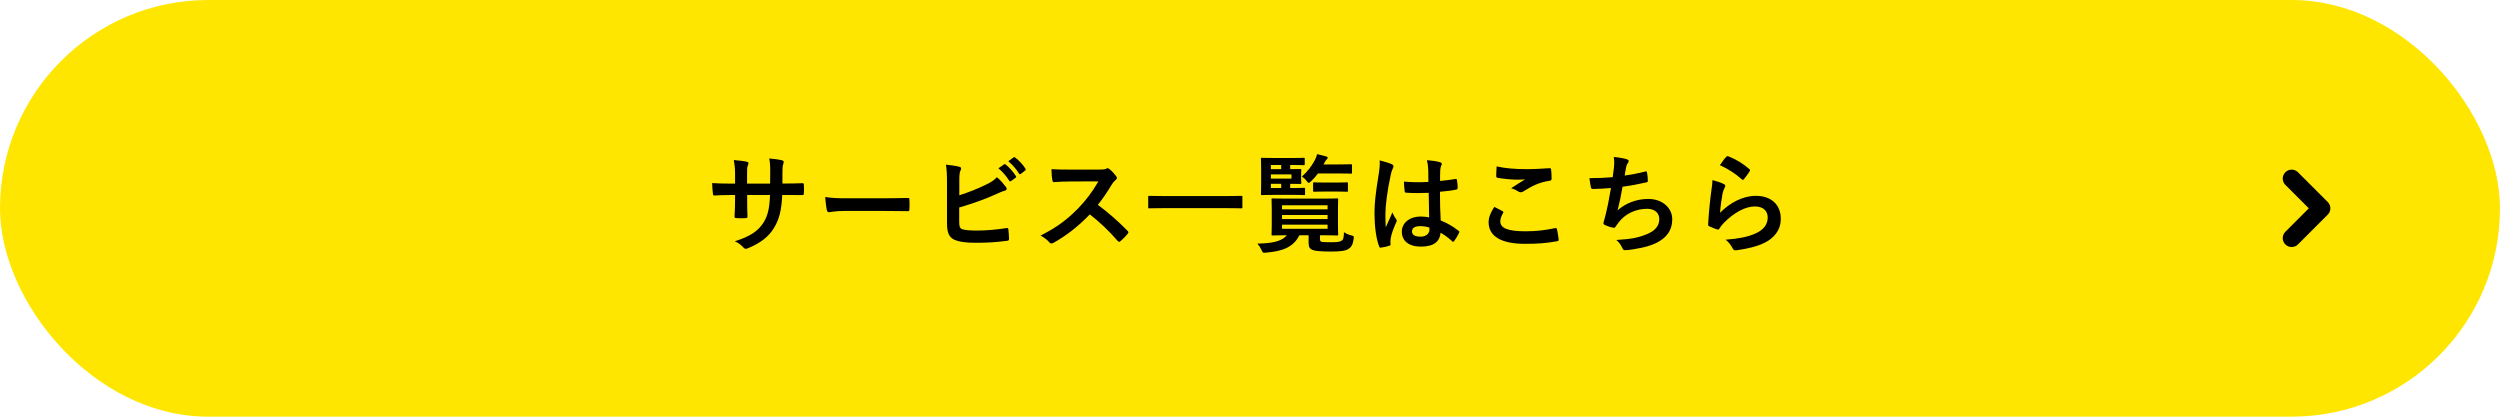 <svg width="420" height="70" viewBox="0 0 420 70" fill="none" xmlns="http://www.w3.org/2000/svg">
<rect width="420" height="70" rx="35" fill="#FFE600"/>
<path d="M288.948 27.752C289.38 27.104 289.722 26.636 290.01 26.348C290.1 26.258 290.208 26.204 290.352 26.258C291.684 26.78 292.8 27.464 293.88 28.4C293.97 28.472 294.006 28.526 294.006 28.598C294.006 28.652 293.97 28.724 293.916 28.814C293.682 29.192 293.304 29.714 292.998 30.074C292.926 30.164 292.854 30.218 292.8 30.218C292.728 30.218 292.674 30.182 292.584 30.092C291.576 29.21 290.37 28.382 288.948 27.752ZM287.688 30.254C288.39 30.452 289.146 30.668 289.56 30.902C289.758 30.992 289.848 31.1 289.848 31.244C289.848 31.334 289.812 31.424 289.758 31.514C289.596 31.802 289.47 32.126 289.398 32.468C289.218 33.386 289.038 34.718 288.966 35.744C290.622 34.07 292.782 32.9 294.978 32.9C297.606 32.9 299.172 34.43 299.172 36.752C299.172 38.714 298.002 40.01 296.454 40.784C295.248 41.396 293.394 41.828 291.846 42.026C291.45 42.08 291.288 42.062 291.126 41.792C290.784 41.18 290.46 40.694 289.902 40.262C291.918 40.136 293.646 39.794 294.852 39.254C296.31 38.624 296.976 37.688 296.976 36.536C296.976 35.564 296.364 34.682 294.816 34.682C293.232 34.682 291.324 35.708 289.632 37.418C289.308 37.742 289.074 38.048 288.858 38.408C288.75 38.588 288.678 38.588 288.444 38.534C288.03 38.39 287.598 38.228 287.22 38.048C287.04 37.976 286.968 37.94 286.968 37.688C287.076 35.6 287.31 33.476 287.526 31.874C287.598 31.334 287.688 30.866 287.688 30.254Z" fill="black"/>
<path d="M270.93 29.768C271.02 29.138 271.092 28.544 271.146 28.112C271.218 27.32 271.2 26.852 271.11 26.366C272.136 26.474 272.802 26.6 273.27 26.744C273.504 26.816 273.63 26.924 273.63 27.068C273.63 27.158 273.558 27.284 273.504 27.356C273.378 27.518 273.234 27.824 273.198 28.022C273.108 28.508 273.036 28.868 272.946 29.498C273.846 29.372 275.322 29.102 276.33 28.832C276.582 28.76 276.672 28.778 276.708 29.012C276.78 29.426 276.834 29.912 276.834 30.344C276.834 30.542 276.78 30.596 276.618 30.632C275.07 30.974 274.098 31.172 272.586 31.37C272.334 32.864 272.082 34.07 271.758 35.33C273.162 34.106 274.962 33.422 276.924 33.422C279.318 33.422 280.938 34.97 280.938 36.824C280.938 38.408 280.272 39.578 278.886 40.46C277.806 41.162 276.258 41.594 274.296 41.9C273.846 41.972 273.414 42.026 272.964 42.026C272.784 42.026 272.658 41.936 272.514 41.594C272.226 41 271.956 40.658 271.542 40.316C274.17 40.154 275.268 39.92 276.708 39.326C278.094 38.75 278.76 37.922 278.76 36.788C278.76 35.852 278.076 35.078 276.708 35.078C274.764 35.078 272.982 35.978 271.974 37.31C271.812 37.544 271.632 37.76 271.47 37.994C271.344 38.21 271.29 38.282 271.128 38.264C270.732 38.228 270.138 38.03 269.778 37.868C269.49 37.742 269.382 37.67 269.382 37.508C269.382 37.436 269.4 37.31 269.454 37.148C269.544 36.842 269.616 36.572 269.688 36.302C270.084 34.718 270.336 33.386 270.642 31.586C269.67 31.658 268.536 31.748 267.618 31.748C267.42 31.748 267.312 31.658 267.276 31.496C267.222 31.28 267.096 30.524 267.024 29.93C268.428 29.93 269.544 29.876 270.93 29.768Z" fill="black"/>
<path d="M251.04 34.754C251.508 34.988 251.958 35.222 252.426 35.474C252.588 35.564 252.606 35.654 252.516 35.798C252.246 36.212 252.048 36.806 252.048 37.166C252.048 38.3 253.218 38.858 256.314 38.858C258.06 38.858 259.716 38.66 261.192 38.336C261.444 38.282 261.534 38.336 261.57 38.498C261.66 38.84 261.822 39.812 261.858 40.262C261.876 40.424 261.768 40.496 261.552 40.532C259.878 40.838 258.474 40.964 256.188 40.964C252.156 40.964 250.086 39.668 250.086 37.328C250.086 36.59 250.356 35.816 251.04 34.754ZM251.436 27.95C252.804 28.274 254.532 28.418 256.494 28.418C257.808 28.418 259.158 28.328 260.31 28.256C260.49 28.238 260.562 28.31 260.58 28.454C260.634 28.868 260.67 29.372 260.67 29.984C260.67 30.236 260.58 30.344 260.364 30.362C258.654 30.614 257.412 31.208 255.954 32.144C255.81 32.252 255.648 32.306 255.504 32.306C255.378 32.306 255.252 32.27 255.126 32.198C254.766 31.964 254.388 31.766 253.866 31.622C254.802 31.01 255.594 30.506 256.224 30.128C255.828 30.182 255.27 30.182 254.748 30.182C254.064 30.182 252.606 30.056 251.598 29.876C251.436 29.84 251.364 29.768 251.364 29.552C251.364 29.12 251.4 28.598 251.436 27.95Z" fill="black"/>
<path d="M240.096 36.518C240.06 35.132 240.042 33.818 240.024 32.396C238.8 32.432 237.54 32.468 236.316 32.378C236.082 32.378 236.01 32.324 235.992 32.144C235.92 31.712 235.866 31.064 235.866 30.506C237.216 30.632 238.62 30.65 239.97 30.56C239.97 29.912 239.952 29.336 239.952 28.67C239.934 28.022 239.88 27.554 239.718 26.906C240.762 26.996 241.302 27.068 241.896 27.248C242.094 27.302 242.22 27.392 242.22 27.554C242.22 27.644 242.184 27.698 242.112 27.86C242.04 28.022 241.986 28.256 241.968 28.49C241.932 29.102 241.932 29.57 241.932 30.398C242.778 30.326 243.714 30.2 244.488 30.074C244.704 30.02 244.74 30.092 244.776 30.29C244.848 30.614 244.884 31.19 244.884 31.568C244.884 31.73 244.812 31.82 244.686 31.838C244.038 32 242.85 32.144 241.914 32.216C241.914 34.232 241.95 35.492 242.04 37.04C243.102 37.472 244.02 37.976 245.028 38.768C245.19 38.876 245.208 38.93 245.118 39.128C244.884 39.596 244.596 40.1 244.29 40.514C244.236 40.586 244.182 40.622 244.128 40.622C244.074 40.622 244.02 40.586 243.966 40.532C243.408 40.01 242.814 39.56 242.022 39.092C241.878 40.604 240.852 41.432 238.728 41.432C236.658 41.432 235.506 40.46 235.506 38.912C235.506 37.436 236.838 36.374 238.656 36.374C239.124 36.374 239.664 36.428 240.096 36.518ZM240.132 38.228C239.556 38.048 239.07 37.994 238.566 37.994C237.72 37.994 237.216 38.3 237.216 38.858C237.216 39.416 237.612 39.758 238.674 39.758C239.574 39.758 240.15 39.236 240.15 38.588C240.15 38.462 240.15 38.372 240.132 38.228ZM231.78 26.942C232.5 27.122 233.472 27.41 233.832 27.59C234.03 27.698 234.102 27.806 234.102 27.95C234.102 28.076 234.048 28.202 233.976 28.346C233.85 28.562 233.778 28.814 233.652 29.336C233.058 32.054 232.752 34.574 232.752 35.888C232.752 36.608 232.752 37.436 232.806 38.192C233.166 37.364 233.544 36.59 233.922 35.69C234.174 36.266 234.318 36.518 234.552 36.824C234.624 36.914 234.66 36.986 234.66 37.076C234.66 37.166 234.624 37.256 234.552 37.364C233.922 38.786 233.706 39.578 233.634 40.1C233.562 40.604 233.598 40.874 233.616 41.054C233.634 41.18 233.562 41.234 233.4 41.288C233.058 41.414 232.536 41.522 232.05 41.594C231.852 41.648 231.78 41.63 231.69 41.378C231.186 40.1 230.916 37.958 230.916 35.888C230.916 34.16 231.06 32.72 231.654 29.066C231.744 28.436 231.852 27.662 231.78 26.942Z" fill="black"/>
<path d="M221.754 39.524V40.154C221.754 40.424 221.808 40.586 222.096 40.64C222.348 40.676 222.834 40.694 223.572 40.694C224.472 40.694 225.03 40.658 225.354 40.46C225.66 40.28 225.75 40.082 225.786 39.002C226.11 39.236 226.56 39.434 227.01 39.542C227.478 39.668 227.478 39.704 227.406 40.19C227.262 41.144 227.028 41.468 226.614 41.774C226.074 42.17 225.084 42.26 223.59 42.26C221.988 42.26 220.98 42.188 220.512 41.99C220.08 41.828 219.846 41.558 219.846 40.82V39.524H218.298C217.254 41.612 215.31 42.224 212.7 42.44C212.142 42.494 212.142 42.476 211.908 41.954C211.746 41.594 211.512 41.234 211.242 40.928C213.492 40.874 215.274 40.64 216.174 39.524C214.536 39.524 213.924 39.56 213.816 39.56C213.636 39.56 213.618 39.542 213.618 39.344C213.618 39.236 213.654 38.804 213.654 37.742V35.15C213.654 34.088 213.618 33.656 213.618 33.53C213.618 33.35 213.636 33.332 213.816 33.332C213.924 33.332 214.554 33.368 216.3 33.368H222.132C223.86 33.368 224.49 33.332 224.598 33.332C224.796 33.332 224.814 33.35 224.814 33.53C224.814 33.638 224.778 34.088 224.778 35.15V37.742C224.778 38.804 224.814 39.236 224.814 39.344C224.814 39.542 224.796 39.56 224.598 39.56C224.49 39.56 223.86 39.524 222.132 39.524H221.754ZM223.032 38.444V37.742H215.382V38.444H223.032ZM223.032 34.484H215.382V35.168H223.032V34.484ZM215.382 36.806H223.032V36.122H215.382V36.806ZM216.75 31.586H217.326C218.55 31.586 218.946 31.55 219.054 31.55C219.234 31.55 219.252 31.568 219.252 31.748V32.576C219.252 32.756 219.234 32.774 219.054 32.774C218.946 32.774 218.55 32.738 217.326 32.738H214.374C212.862 32.738 212.142 32.774 212.034 32.774C211.854 32.774 211.836 32.756 211.836 32.576C211.836 32.468 211.872 31.928 211.872 30.812V28.49C211.872 27.356 211.836 26.816 211.836 26.708C211.836 26.528 211.854 26.51 212.034 26.51C212.142 26.51 212.862 26.546 214.374 26.546H216.966C218.442 26.546 218.892 26.51 219 26.51C219.18 26.51 219.198 26.528 219.198 26.708V27.554C219.198 27.734 219.18 27.752 219 27.752C218.892 27.752 218.442 27.716 216.966 27.716H216.75V28.418C217.83 28.418 218.334 28.4 218.442 28.4C218.604 28.4 218.622 28.418 218.622 28.598C218.622 28.706 218.586 28.904 218.586 29.408V29.894C218.586 30.398 218.622 30.596 218.622 30.704C218.622 30.884 218.604 30.902 218.442 30.902C218.334 30.902 217.83 30.884 216.75 30.884V31.586ZM216.966 30.002V29.3H213.51V30.002H216.966ZM213.51 27.716V28.418H215.238V27.716H213.51ZM213.51 31.586H215.238V30.884H213.51V31.586ZM224.634 29.138H221.43C221.088 29.588 220.71 30.02 220.278 30.434C220.08 30.614 219.972 30.722 219.882 30.722C219.774 30.722 219.666 30.614 219.486 30.362C219.252 30.056 218.982 29.822 218.712 29.66C219.666 28.814 220.314 27.986 220.89 26.906C221.088 26.546 221.196 26.24 221.268 25.898C221.79 26.006 222.24 26.132 222.726 26.258C222.942 26.312 223.05 26.402 223.05 26.51C223.05 26.618 222.996 26.672 222.888 26.78C222.762 26.888 222.654 27.05 222.474 27.41L222.366 27.626H224.634C226.254 27.626 226.812 27.59 226.92 27.59C227.118 27.59 227.136 27.608 227.136 27.788V28.958C227.136 29.156 227.118 29.174 226.92 29.174C226.812 29.174 226.254 29.138 224.634 29.138ZM224.508 32.18H222.546C221.304 32.18 220.908 32.216 220.8 32.216C220.62 32.216 220.602 32.198 220.602 32.018V30.83C220.602 30.65 220.62 30.632 220.8 30.632C220.908 30.632 221.304 30.668 222.546 30.668H224.508C225.75 30.668 226.146 30.632 226.254 30.632C226.434 30.632 226.452 30.65 226.452 30.83V32.018C226.452 32.198 226.434 32.216 226.254 32.216C226.146 32.216 225.75 32.18 224.508 32.18Z" fill="black"/>
<path d="M206.238 34.97H195.384C193.764 34.97 193.206 35.006 193.098 35.006C192.918 35.006 192.9 34.988 192.9 34.826V33.08C192.9 32.918 192.918 32.9 193.098 32.9C193.206 32.9 193.764 32.936 195.384 32.936H206.238C207.858 32.936 208.416 32.9 208.524 32.9C208.704 32.9 208.722 32.918 208.722 33.08V34.826C208.722 34.988 208.704 35.006 208.524 35.006C208.416 35.006 207.858 34.97 206.238 34.97Z" fill="black"/>
<path d="M179.688 28.49H184.638C185.286 28.49 185.61 28.472 185.88 28.328C185.952 28.274 186.006 28.256 186.078 28.256C186.186 28.256 186.276 28.328 186.384 28.4C186.798 28.724 187.212 29.192 187.554 29.66C187.608 29.75 187.644 29.822 187.644 29.894C187.644 30.002 187.572 30.128 187.41 30.254C187.176 30.452 186.942 30.722 186.744 31.046C186.006 32.306 185.304 33.314 184.44 34.412C186.168 35.69 187.77 37.094 189.426 38.768C189.516 38.858 189.57 38.948 189.57 39.02C189.57 39.092 189.534 39.182 189.444 39.29C189.102 39.704 188.688 40.136 188.238 40.514C188.166 40.586 188.094 40.622 188.022 40.622C187.932 40.622 187.86 40.568 187.77 40.478C186.258 38.714 184.71 37.292 183.09 36.014C181.056 38.138 179.004 39.668 177.042 40.766C176.88 40.838 176.754 40.91 176.628 40.91C176.52 40.91 176.412 40.856 176.322 40.748C175.926 40.262 175.404 39.902 174.81 39.578C177.618 38.156 179.292 36.878 181.146 34.988C182.442 33.638 183.432 32.36 184.53 30.47L179.886 30.488C178.95 30.488 178.014 30.524 177.042 30.596C176.898 30.614 176.844 30.488 176.808 30.29C176.718 29.912 176.646 29.048 176.646 28.418C177.618 28.49 178.518 28.49 179.688 28.49Z" fill="black"/>
<path d="M161.166 30.308V32.81C162.75 32.288 164.118 31.766 165.558 31.064C166.53 30.596 166.98 30.308 167.484 29.768C168.114 30.29 168.708 31.028 168.978 31.388C169.068 31.496 169.122 31.604 169.122 31.712C169.122 31.856 169.032 31.982 168.816 32.036C168.312 32.162 167.808 32.414 167.322 32.63C165.54 33.44 163.524 34.16 161.148 34.862V37.256C161.148 38.102 161.274 38.39 161.742 38.534C162.21 38.66 162.912 38.732 164.01 38.732C165.702 38.732 167.214 38.606 169.086 38.318C169.356 38.282 169.392 38.354 169.41 38.57C169.464 39.074 169.518 39.758 169.518 40.136C169.518 40.37 169.41 40.442 169.14 40.46C167.106 40.712 166.062 40.784 163.794 40.784C162.192 40.784 161.13 40.622 160.374 40.298C159.474 39.92 159.096 39.074 159.096 37.598V30.956C159.096 29.246 159.06 28.562 158.916 27.662C159.762 27.752 160.608 27.86 161.184 28.022C161.4 28.076 161.472 28.184 161.472 28.31C161.472 28.436 161.418 28.562 161.346 28.688C161.202 28.976 161.166 29.462 161.166 30.308ZM167.736 28.274L168.69 27.608C168.78 27.536 168.852 27.554 168.96 27.644C169.518 28.076 170.166 28.796 170.67 29.57C170.742 29.678 170.742 29.768 170.616 29.858L169.86 30.416C169.734 30.506 169.644 30.488 169.554 30.362C169.014 29.534 168.438 28.85 167.736 28.274ZM169.392 27.086L170.292 26.438C170.4 26.366 170.454 26.384 170.562 26.474C171.228 26.978 171.876 27.698 172.272 28.328C172.344 28.436 172.362 28.544 172.218 28.652L171.498 29.21C171.354 29.318 171.264 29.264 171.192 29.156C170.706 28.382 170.13 27.698 169.392 27.086Z" fill="black"/>
<path d="M148.44 35.438H141.96C140.178 35.438 139.494 35.654 139.314 35.654C139.098 35.654 138.954 35.546 138.9 35.276C138.81 34.862 138.702 34.016 138.63 33.098C139.8 33.278 140.7 33.314 142.518 33.314H148.314C149.682 33.314 151.068 33.278 152.454 33.26C152.724 33.242 152.778 33.296 152.778 33.512C152.814 34.052 152.814 34.664 152.778 35.204C152.778 35.42 152.706 35.492 152.454 35.474C151.104 35.456 149.772 35.438 148.44 35.438Z" fill="black"/>
<path d="M131.448 30.83H132.078C132.96 30.83 133.968 30.812 134.796 30.776C135.012 30.758 135.03 30.866 135.048 31.064C135.084 31.514 135.084 32.036 135.048 32.486C135.03 32.72 134.994 32.792 134.742 32.774C134.13 32.774 133.032 32.756 132.15 32.756H131.412C131.304 35.33 130.908 36.842 130.026 38.3C129.126 39.794 127.668 40.874 125.778 41.648C125.526 41.756 125.382 41.81 125.274 41.81C125.166 41.81 125.076 41.756 124.932 41.612C124.392 41.054 124.05 40.802 123.438 40.532C125.994 39.74 127.38 38.822 128.298 37.346C129 36.194 129.288 34.952 129.36 32.756H125.526V33.404C125.526 34.466 125.526 35.438 125.58 36.392C125.598 36.59 125.472 36.626 125.274 36.644C124.806 36.68 124.212 36.68 123.726 36.644C123.492 36.626 123.384 36.59 123.402 36.392C123.456 35.456 123.492 34.574 123.492 33.44V32.756H122.952C121.98 32.756 120.54 32.81 119.982 32.846C119.838 32.846 119.784 32.738 119.766 32.504C119.694 32.126 119.676 31.496 119.64 30.758C120.396 30.812 121.566 30.848 122.952 30.848H123.492V29.534C123.492 28.382 123.456 27.932 123.276 26.888C124.212 26.978 125.094 27.068 125.472 27.176C125.67 27.212 125.742 27.302 125.742 27.428C125.742 27.536 125.688 27.662 125.634 27.806C125.508 28.13 125.508 28.31 125.508 29.534V30.848H129.378L129.396 29.084C129.414 28.076 129.36 27.248 129.234 26.618C129.918 26.69 130.908 26.798 131.34 26.924C131.592 26.978 131.664 27.068 131.664 27.212C131.664 27.284 131.646 27.392 131.592 27.536C131.466 27.878 131.448 28.346 131.448 29.12V30.83Z" fill="black"/>
<path d="M385 30L390 35L385 40" stroke="black" stroke-width="3" stroke-linecap="round" stroke-linejoin="round"/>
</svg>
